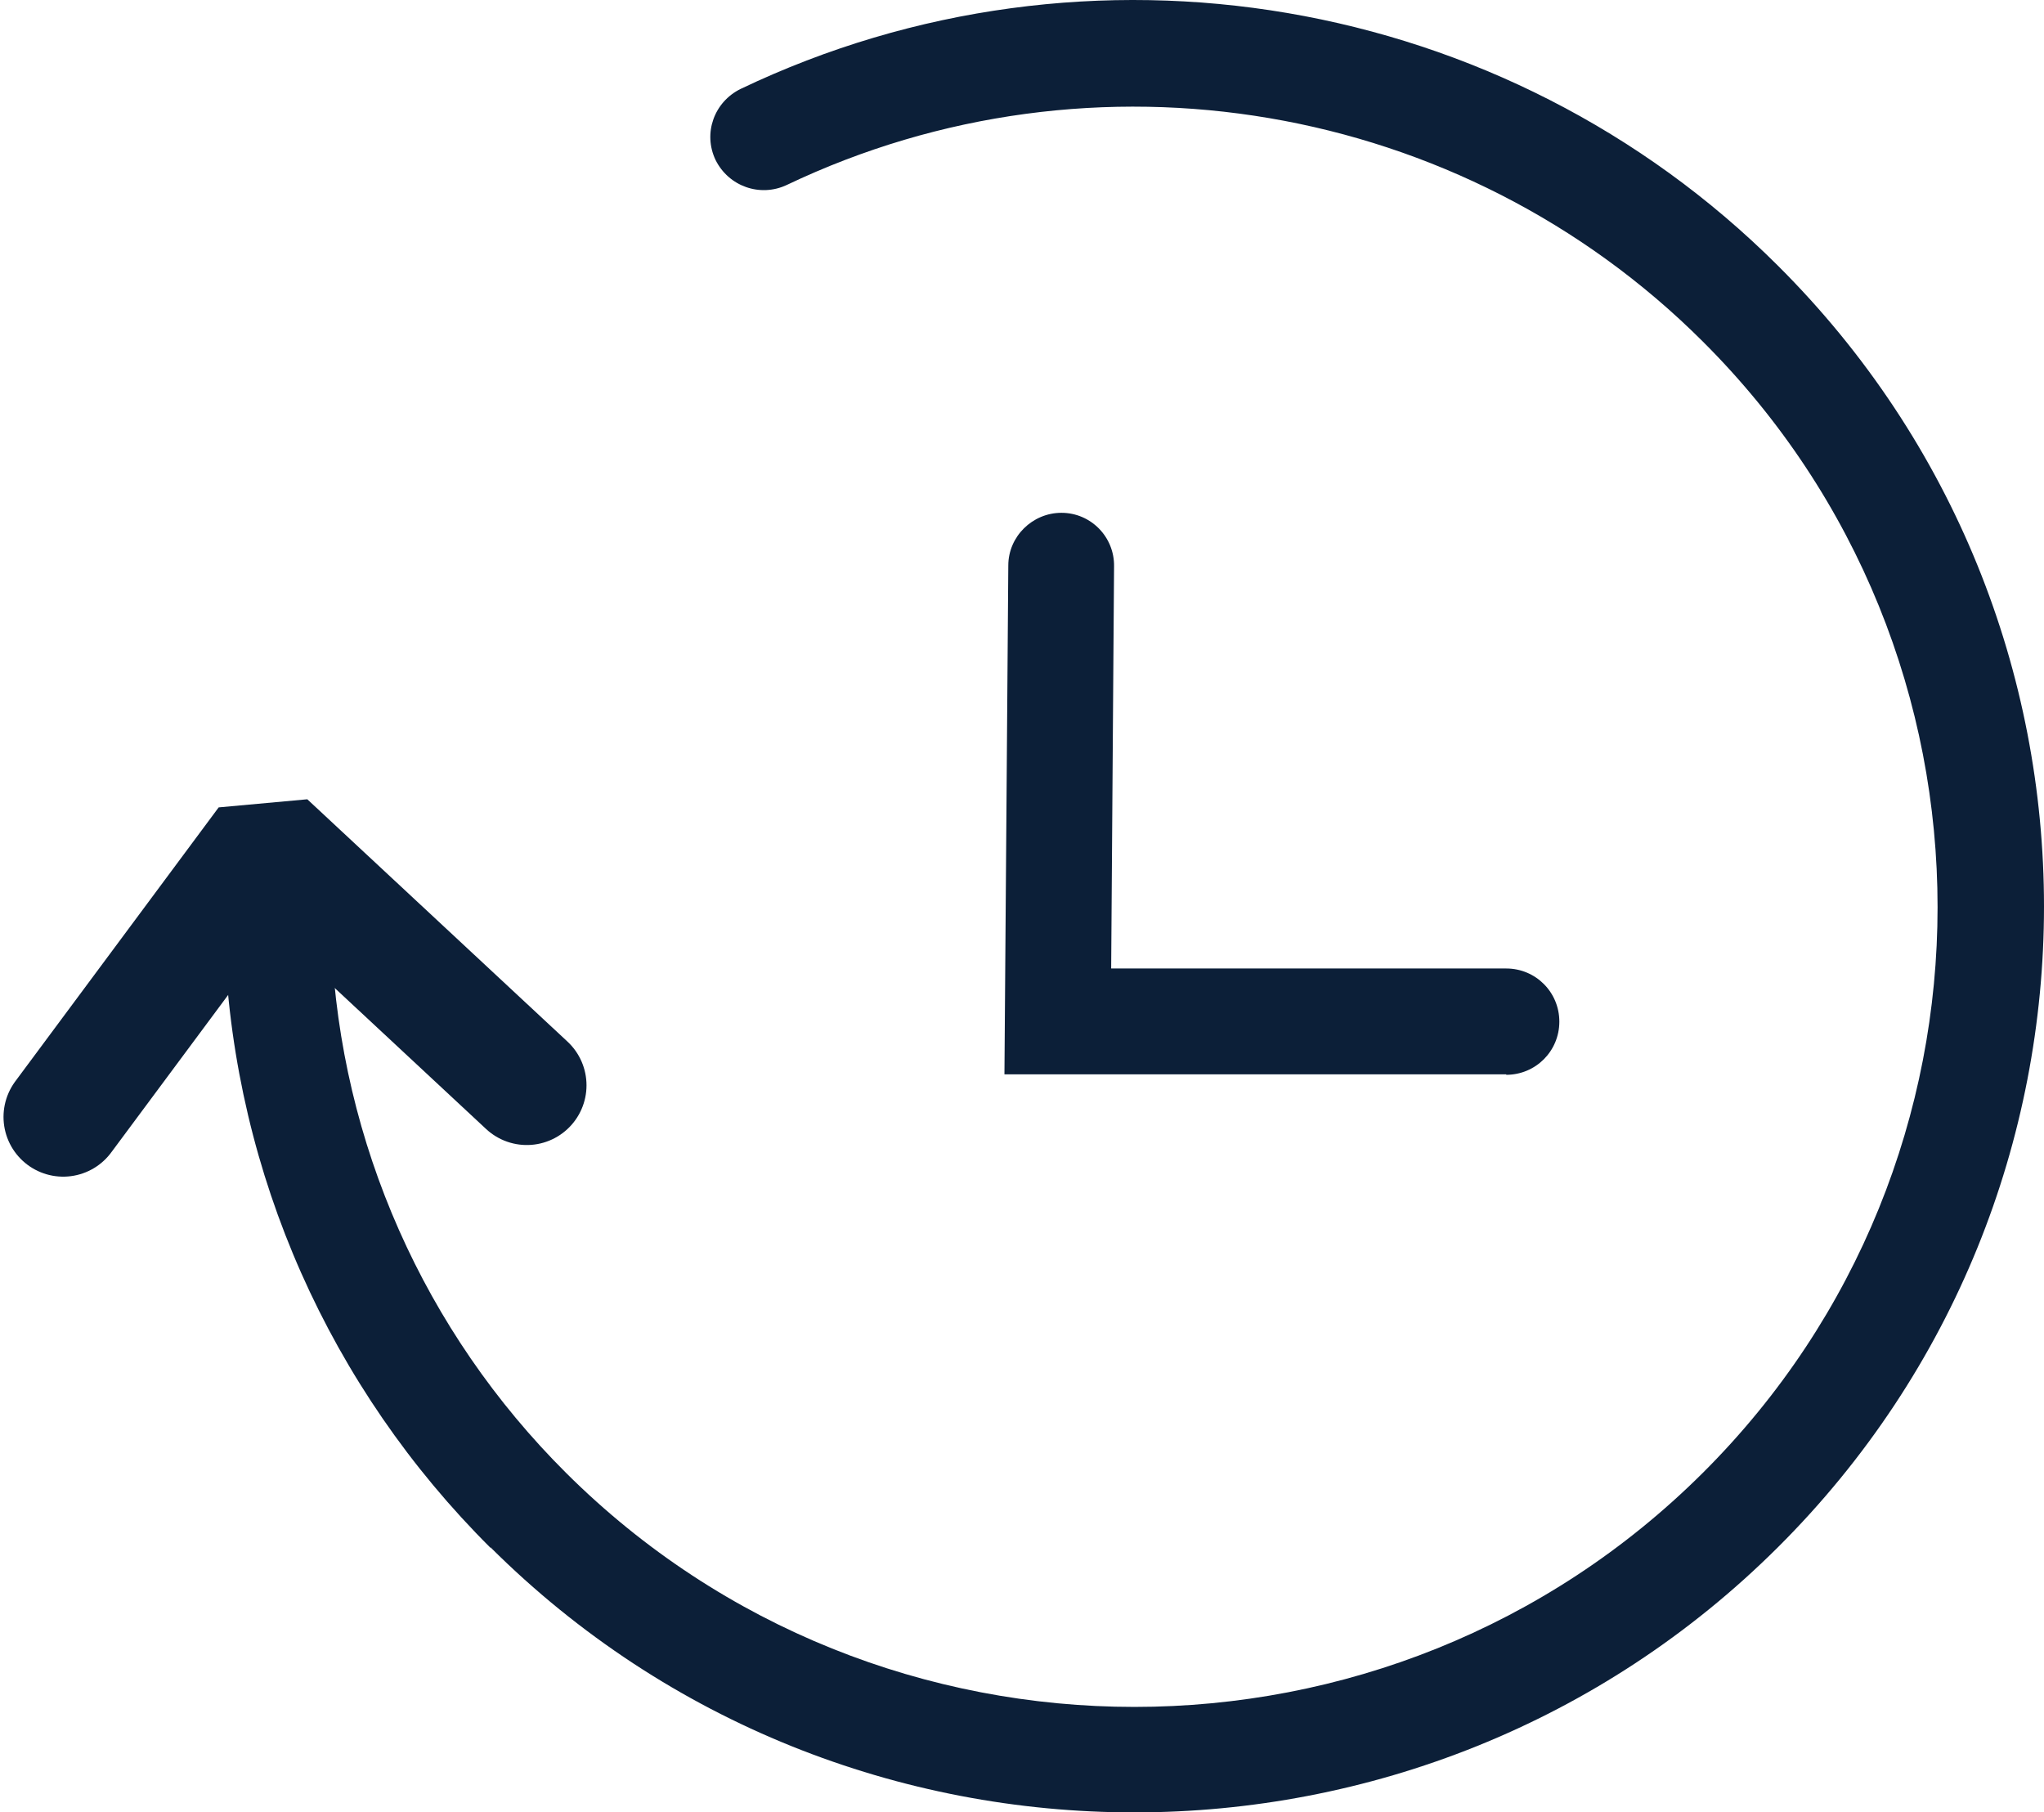 <svg width="291" height="258" viewBox="0 0 291 258" fill="none" xmlns="http://www.w3.org/2000/svg">
<path d="M75 154.497L37.957 120L9 159" stroke="#0C1F38" stroke-width="17" stroke-linecap="round" stroke-linejoin="bevel"/>
<path d="M69.836 220.339C46.919 197.522 33.459 167.215 32.009 134.983C31.802 130.791 35.047 127.286 39.257 127.08C43.468 126.874 46.988 130.104 47.195 134.296C48.507 162.748 60.38 189.55 80.605 209.687C125.196 254.083 197.813 254.083 242.405 209.687C286.996 165.291 286.996 92.992 242.405 48.596C208.098 14.372 155.706 5.506 112.012 26.33C108.216 28.116 103.729 26.536 101.865 22.756C100.07 18.976 101.658 14.509 105.454 12.653C154.947 -10.988 214.311 -0.885 253.104 37.807C303.632 88.113 303.632 169.964 253.104 220.27C202.576 270.577 120.364 270.577 69.836 220.27V220.339Z" fill="#0C1F38"/>
<path d="M214.437 152.931H143L143.55 80.498C143.55 76.371 146.988 73 151.113 73C155.307 73 158.676 76.439 158.607 80.635L158.195 137.867H214.437C218.631 137.867 222 141.237 222 145.433C222 149.629 218.631 153 214.437 153V152.931Z" fill="#0C1F38"/>
</svg>
